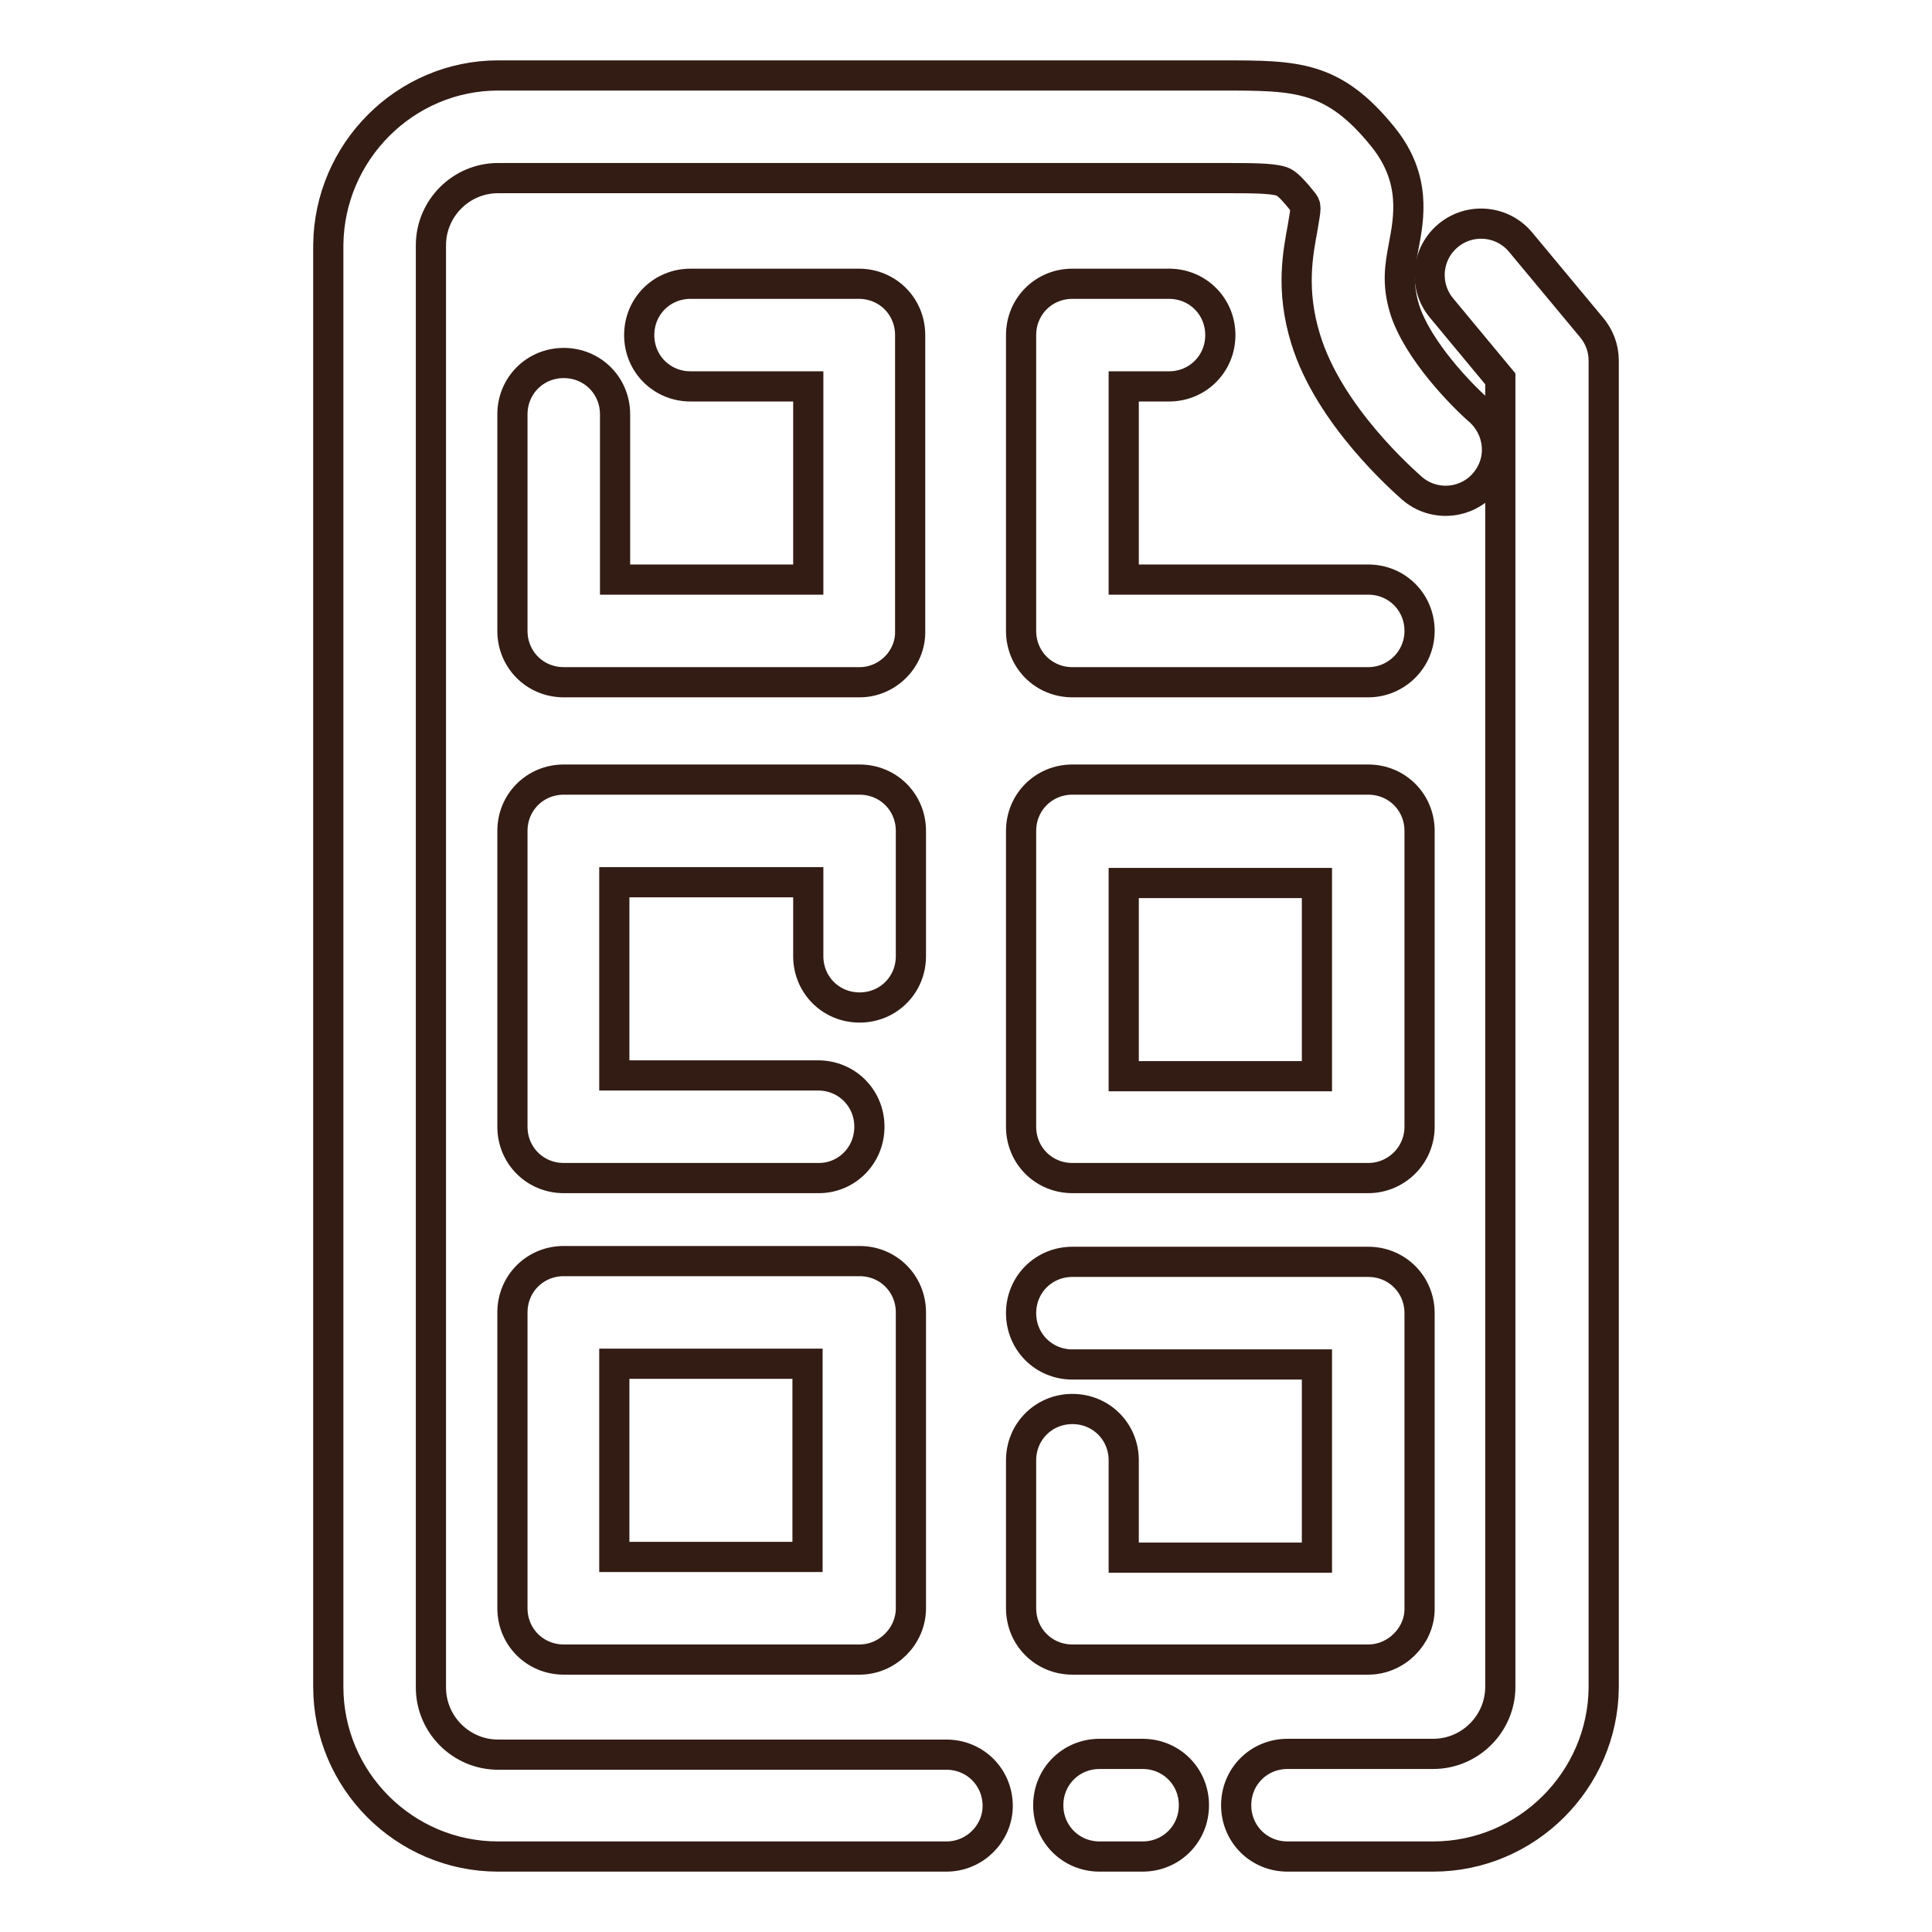 <?xml version="1.0" encoding="utf-8"?>
<!-- Svg Vector Icons : http://www.onlinewebfonts.com/icon -->
<!DOCTYPE svg PUBLIC "-//W3C//DTD SVG 1.1//EN" "http://www.w3.org/Graphics/SVG/1.1/DTD/svg11.dtd">
<svg version="1.1" xmlns="http://www.w3.org/2000/svg" xmlns:xlink="http://www.w3.org/1999/xlink" x="0px" y="0px" viewBox="0 0 256 256" enable-background="new 0 0 256 256" xml:space="preserve">
<g> <path stroke-width="4" fill-opacity="0" stroke="#321c14"  d="M189.9,246h-19.3c-3.8,0-6.8-3-6.8-6.8s3-6.8,6.8-6.8h19.3c4.9,0,8.9-4,8.9-8.9V50.2l-7.8-9.4 c-2.4-2.9-2-7.2,0.9-9.6c2.9-2.4,7.2-2,9.6,0.9l9.4,11.3c1,1.2,1.6,2.7,1.6,4.4v175.8C212.4,235.9,202.3,246,189.9,246L189.9,246z  M151.4,246h-5.7c-3.8,0-6.8-3-6.8-6.8s3-6.8,6.8-6.8h5.7c3.8,0,6.8,3,6.8,6.8S155.2,246,151.4,246z"/> <path stroke-width="4" fill-opacity="0" stroke="#321c14"  d="M125.4,246H66c-12.4,0-22.5-10.1-22.5-22.5V32.5C43.6,20.1,53.7,10,66,10H162c9.8,0,14.7,0,21.3,8.2 c4.4,5.5,3.4,10.7,2.7,14.4c-0.5,2.7-0.9,4.9,0.1,8.3c1.7,5.5,7.7,11.6,9.9,13.5c2.8,2.5,3.2,6.7,0.7,9.6c-2.4,2.8-6.7,3.2-9.6,0.7 c-1.1-1-11-9.6-14.1-19.8c-2-6.5-1-11.4-0.4-14.7c0.5-2.9,0.5-2.9,0-3.5c-1.9-2.4-2.5-2.6-2.9-2.7c-1.3-0.4-4-0.4-7.7-0.4H66 c-4.9,0-8.9,4-8.9,8.9v191.1c0,4.9,4,8.9,8.9,8.9h59.4c3.8,0,6.8,3,6.8,6.8C132.2,242.9,129.2,246,125.4,246z"/> <path stroke-width="4" fill-opacity="0" stroke="#321c14"  d="M113.9,90.4H74.7c-3.8,0-6.8-3-6.8-6.8V54.9c0-3.8,3-6.8,6.8-6.8c3.8,0,6.8,3,6.8,6.8v21.9h25.6V51.2H91.5 c-3.8,0-6.8-3-6.8-6.8s3-6.8,6.8-6.8h22.3c3.8,0,6.8,3,6.8,6.8v39.2C120.7,87.3,117.6,90.4,113.9,90.4z M181.3,90.4h-39.2 c-3.8,0-6.8-3-6.8-6.8V44.4c0-3.8,3-6.8,6.8-6.8h12.8c3.8,0,6.8,3,6.8,6.8s-3,6.8-6.8,6.8h-6v25.6h32.4c3.8,0,6.8,3,6.8,6.8 S185,90.4,181.3,90.4z M108.5,156.1H74.7c-3.8,0-6.8-3-6.8-6.8v-39.2c0-3.8,3-6.8,6.8-6.8h39.2c3.8,0,6.8,3,6.8,6.8v16.6 c0,3.8-3,6.8-6.8,6.8s-6.8-3-6.8-6.8v-9.8H81.4v25.6h27c3.8,0,6.8,3,6.8,6.8S112.2,156.1,108.5,156.1z M181.3,156.1h-39.2 c-3.8,0-6.8-3-6.8-6.8v-39.2c0-3.8,3-6.8,6.8-6.8h39.2c3.8,0,6.8,3,6.8,6.8v39.2C188.1,153.1,185,156.1,181.3,156.1z M148.9,142.6 h25.6v-25.6h-25.6V142.6z M113.9,219.9H74.7c-3.8,0-6.8-3-6.8-6.8v-39.2c0-3.8,3-6.8,6.8-6.8h39.2c3.8,0,6.8,3,6.8,6.8v39.2 C120.7,216.8,117.6,219.9,113.9,219.9z M81.4,206.3h25.6v-25.6H81.4V206.3z M181.3,219.9h-39.2c-3.8,0-6.8-3-6.8-6.8v-19.6 c0-3.8,3-6.8,6.8-6.8c3.8,0,6.8,3,6.8,6.8v12.9h25.6v-25.6h-32.4c-3.8,0-6.8-3-6.8-6.8c0-3.8,3-6.8,6.8-6.8h39.2 c3.8,0,6.8,3,6.8,6.8v39.2C188.1,216.8,185,219.9,181.3,219.9z"/></g>
</svg>